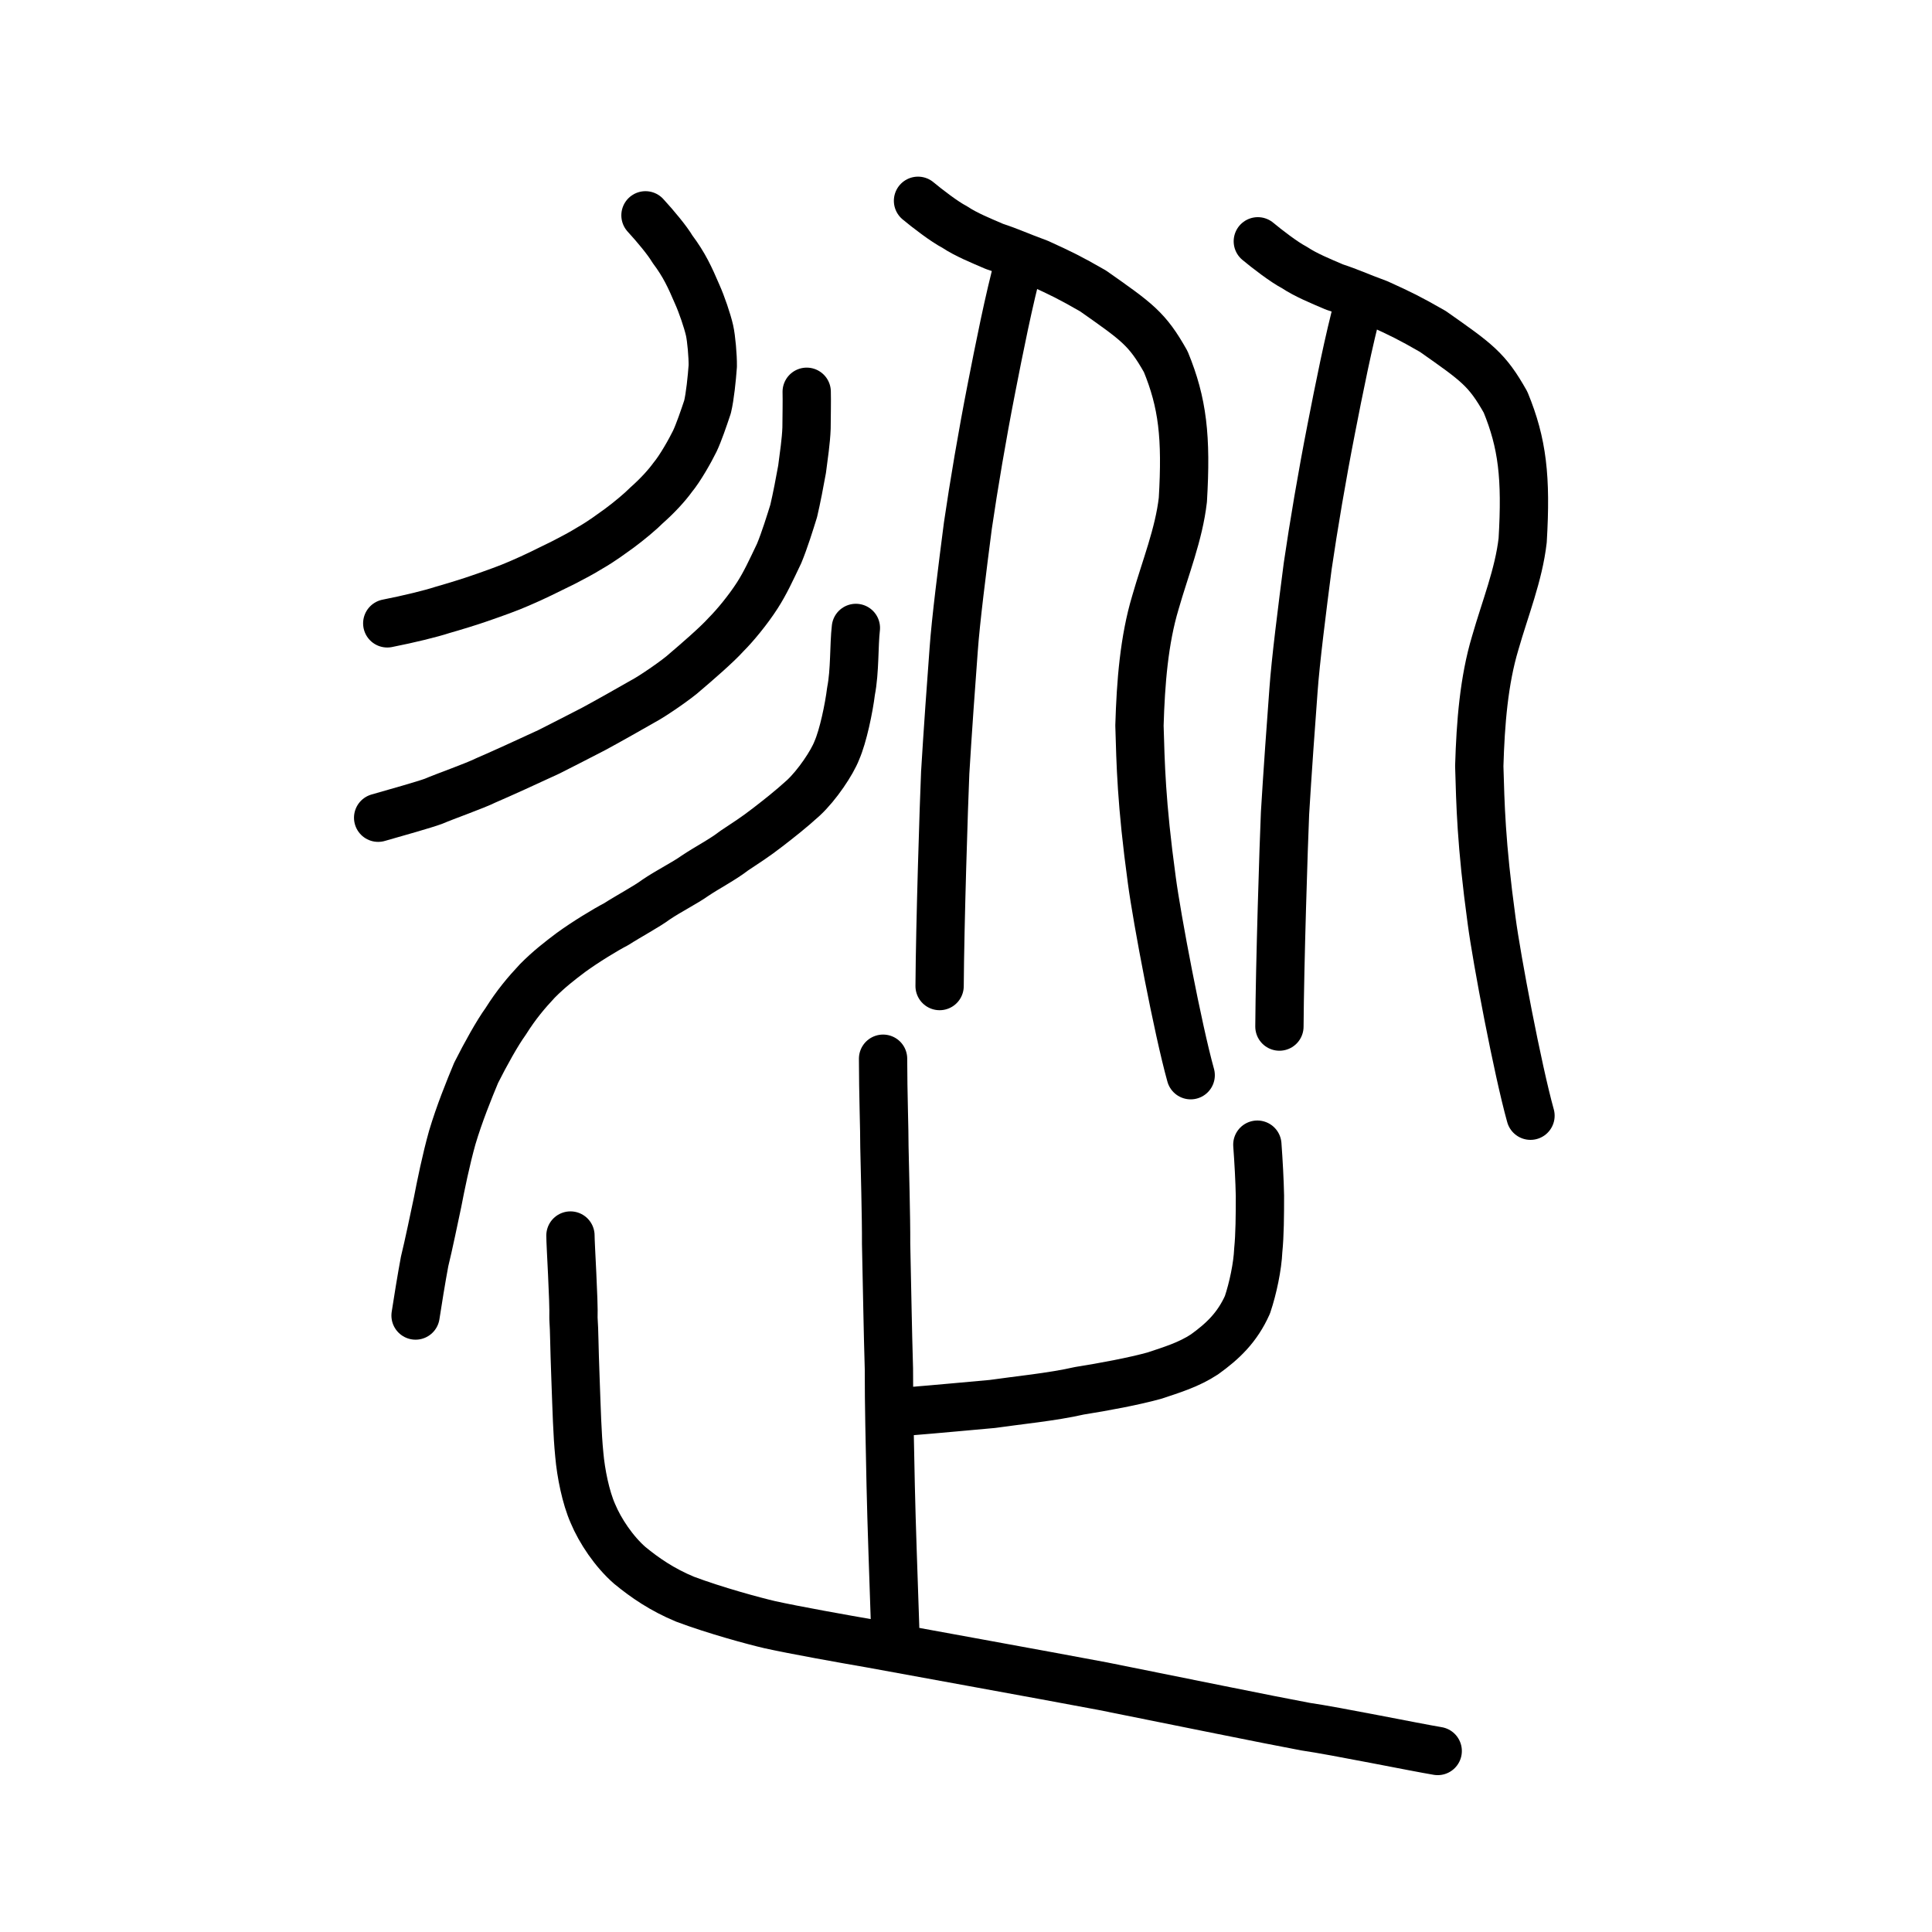 <?xml version="1.0" encoding="UTF-8" standalone="no"?>
<!-- Created with Inkscape (http://www.inkscape.org/) -->

<svg
   xmlns:dc="http://purl.org/dc/elements/1.1/"
   xmlns:cc="http://creativecommons.org/ns#"
   xmlns:rdf="http://www.w3.org/1999/02/22-rdf-syntax-ns#"
   xmlns:svg="http://www.w3.org/2000/svg"
   xmlns="http://www.w3.org/2000/svg"
   xmlns:sodipodi="http://sodipodi.sourceforge.net/DTD/sodipodi-0.dtd"
   xmlns:inkscape="http://www.inkscape.org/namespaces/inkscape"
   width="200px"
   height="200px"
   viewBox="0 0 200 200"
   version="1.1"
   id="SVGRoot"
   inkscape:version="0.92.3 (2405546, 2018-03-11)"
   sodipodi:docname="5f9ess.svg">
  <sodipodi:namedview
     id="base"
     pagecolor="#ffffff"
     bordercolor="#666666"
     borderopacity="1.0"
     inkscape:pageopacity="0.0"
     inkscape:pageshadow="2"
     inkscape:zoom="4"
     inkscape:cx="83.029741"
     inkscape:cy="48.256949"
     inkscape:document-units="px"
     inkscape:current-layer="layer1"
     showgrid="true"
     inkscape:window-width="1101"
     inkscape:window-height="822"
     inkscape:window-x="142"
     inkscape:window-y="79"
     inkscape:window-maximized="0"
     inkscape:snap-global="false"
     showguides="true">
    <inkscape:grid
       type="xygrid"
       id="grid4562" />
  </sodipodi:namedview>
  <defs
     id="defs4546" />
  <g
     id="layer1"
     inkscape:groupmode="layer"
     inkscape:label="レイヤー 1">
    <path
       style="opacity:1;vector-effect:none;fill:none;fill-opacity:1;stroke:#000000;stroke-width:5;stroke-linecap:round;stroke-linejoin:round;stroke-miterlimit:4;stroke-dasharray:none;stroke-dashoffset:0;stroke-opacity:1"
       d="m 123.259,111.305 c -1.325,-4.754 -3.49,-16.156 -4.024,-20.197 -1.103,-8.072 -1.161,-12.079 -1.278,-15.996 0.13,-4.463 0.486,-8.869 1.649,-12.74 1.034,-3.616 2.428,-7.035 2.843,-10.629 0.385,-6.52 -0.025,-10.053 -1.772,-14.303 -1.929,-3.427 -2.965,-4.114 -7.524,-7.322 -2.422,-1.389 -3.306,-1.82 -5.667,-2.892 -2.087,-0.764 -2.872,-1.166 -4.537,-1.714 -1.396,-0.602 -2.951,-1.229 -4.127,-2.015 -1.063,-0.548 -2.859,-1.936 -3.79,-2.711"
       id="path6087-1-3"
       inkscape:connector-curvature="0"
       sodipodi:nodetypes="ccccccccccc" />
    <path
       style="opacity:1;vector-effect:none;fill:none;fill-opacity:1;stroke:#000000;stroke-width:5;stroke-linecap:round;stroke-linejoin:round;stroke-miterlimit:4;stroke-dasharray:none;stroke-dashoffset:0;stroke-opacity:1"
       d="m 105.514,27.066 c -1.08,3.957 -2.106,9.178 -2.879,13.125 -0.971,4.958 -1.821,9.996 -2.44,14.22 -0.568,4.389 -1.264,9.885 -1.469,12.822 -0.211,2.731 -0.662,9.09 -0.878,12.756 -0.137,3.089 -0.54,15.692 -0.58,22.088"
       id="path834-98-3"
       inkscape:connector-curvature="0"
       sodipodi:nodetypes="cccccc" />
    <path
       style="opacity:1;vector-effect:none;fill:none;fill-opacity:1;stroke:#000000;stroke-width:5;stroke-linecap:round;stroke-linejoin:round;stroke-miterlimit:4;stroke-dasharray:none;stroke-dashoffset:0;stroke-opacity:1"
       d="m 158.436,115.499 c -1.325,-4.754 -3.49,-16.156 -4.024,-20.197 -1.103,-8.072 -1.161,-12.079 -1.278,-15.996 0.13,-4.463 0.486,-8.869 1.649,-12.74 1.034,-3.616 2.428,-7.035 2.843,-10.629 0.385,-6.52 -0.025,-10.053 -1.772,-14.303 -1.929,-3.427 -2.965,-4.114 -7.524,-7.322 -2.422,-1.389 -3.306,-1.82 -5.667,-2.892 -2.087,-0.764 -2.872,-1.166 -4.537,-1.714 -1.396,-0.602 -2.951,-1.229 -4.127,-2.015 -1.063,-0.548 -2.859,-1.936 -3.79,-2.711"
       id="path6087-1-3-0"
       inkscape:connector-curvature="0"
       sodipodi:nodetypes="ccccccccccc" />
    <path
       style="opacity:1;vector-effect:none;fill:none;fill-opacity:1;stroke:#000000;stroke-width:5;stroke-linecap:round;stroke-linejoin:round;stroke-miterlimit:4;stroke-dasharray:none;stroke-dashoffset:0;stroke-opacity:1"
       d="m 140.691,31.26 c -1.08,3.957 -2.106,9.178 -2.878,13.125 -0.971,4.958 -1.821,9.996 -2.44,14.22 -0.568,4.389 -1.264,9.885 -1.469,12.822 -0.211,2.731 -0.662,9.09 -0.878,12.756 -0.137,3.089 -0.54,15.692 -0.58,22.088"
       id="path834-98-3-8"
       inkscape:connector-curvature="0"
       sodipodi:nodetypes="cccccc" />
    <path
       style="opacity:1;vector-effect:none;fill:none;fill-opacity:1;stroke:#000000;stroke-width:5;stroke-linecap:round;stroke-linejoin:miter;stroke-miterlimit:4;stroke-dasharray:none;stroke-dashoffset:0;stroke-opacity:1"
       d="m 91.415,109.598 c 5.17e-4,3.562 0.147,7.403 0.139,9.134 0.036,1.873 0.192,7.296 0.176,10.012 0.124,5.689 0.159,8.511 0.289,12.94 -0.003,4.037 0.095,7.44 0.184,12.081 0.088,4.097 0.284,9.26 0.461,14.644"
       id="path6087"
       inkscape:connector-curvature="0"
       sodipodi:nodetypes="cccccc" />
    <path
       style="opacity:1;vector-effect:none;fill:none;fill-opacity:1;stroke:#000000;stroke-width:5;stroke-linecap:round;stroke-linejoin:round;stroke-miterlimit:4;stroke-dasharray:none;stroke-dashoffset:0;stroke-opacity:1"
       d="m 93.973,146.109 c 2.979,-0.234 6.905,-0.612 8.757,-0.772 2.435,-0.356 6.249,-0.726 8.996,-1.362 2.548,-0.405 5.651,-0.981 7.789,-1.575 1.797,-0.6 3.537,-1.122 5.172,-2.195 1.87,-1.344 3.393,-2.771 4.449,-5.14 0.571,-1.697 1.049,-3.972 1.118,-5.636 0.16,-1.561 0.175,-3.666 0.174,-5.639 -0.03,-1.565 -0.142,-3.585 -0.268,-5.296"
       id="path6146"
       inkscape:connector-curvature="0"
       sodipodi:nodetypes="ccccccccc" />
    <path
       style="opacity:1;vector-effect:none;fill:none;fill-opacity:1;stroke:#000000;stroke-width:5;stroke-linecap:round;stroke-linejoin:round;stroke-miterlimit:4;stroke-dasharray:none;stroke-dashoffset:0;stroke-opacity:1"
       d="m 148.831,181.262 c -2.284,-0.377 -10.578,-2.072 -13.681,-2.52 -4.128,-0.769 -12.563,-2.502 -20.996,-4.19 -6.488,-1.222 -19.777,-3.626 -23.958,-4.397 -2.828,-0.488 -7.944,-1.401 -10.503,-1.968 -1.614,-0.374 -5.647,-1.463 -8.783,-2.642 -2.346,-0.975 -4.126,-2.192 -5.719,-3.501 -1.632,-1.427 -3.058,-3.553 -3.816,-5.367 -0.736,-1.664 -1.239,-4.165 -1.406,-6.089 -0.216,-2.203 -0.268,-4.534 -0.396,-7.921 -0.138,-3.627 -0.109,-4.709 -0.209,-6.214 0.065,-1.746 -0.317,-7.679 -0.311,-8.552"
       id="path6146-5"
       inkscape:connector-curvature="0"
       sodipodi:nodetypes="cccccccccccc" />
    <path
       style="opacity:1;vector-effect:none;fill:none;fill-opacity:1;stroke:#000000;stroke-width:5;stroke-linecap:round;stroke-linejoin:round;stroke-miterlimit:4;stroke-dasharray:none;stroke-dashoffset:0;stroke-opacity:1"
       d="m 83.509,40.556 c 0.025,0.88 -0.007,2.521 -0.017,3.757 -0.051,1.385 -0.281,2.833 -0.462,4.263 -0.209,1.19 -0.578,3.093 -0.867,4.315 -0.36,1.158 -0.937,3.026 -1.51,4.406 -0.849,1.778 -1.434,3.06 -2.254,4.336 -0.965,1.504 -2.329,3.149 -3.235,4.05 -0.919,1.033 -3.163,2.969 -4.217,3.863 -0.835,0.777 -3.46,2.57 -4.347,3.029 -0.824,0.478 -4.017,2.281 -5.139,2.879 -1.054,0.541 -3.546,1.832 -4.636,2.372 -1.868,0.876 -5.229,2.402 -6.51,2.948 -1.23,0.607 -4.197,1.637 -5.439,2.173 -0.928,0.346 -3.94,1.192 -5.731,1.704"
       id="path852-0"
       inkscape:connector-curvature="0"
       sodipodi:nodetypes="cccccccccccccc" />
    <path
       style="opacity:1;vector-effect:none;fill:none;fill-opacity:1;stroke:#000000;stroke-width:5;stroke-linecap:round;stroke-linejoin:round;stroke-miterlimit:4;stroke-dasharray:none;stroke-dashoffset:0;stroke-opacity:1"
       d="m 66.82,22.291 c 1.071,1.164 2.294,2.646 2.786,3.488 1.238,1.654 1.804,2.902 2.572,4.69 0.454,1.005 1.046,2.732 1.275,3.737 0.185,0.825 0.346,2.65 0.333,3.688 -0.096,1.303 -0.282,3.134 -0.541,4.224 -0.4,1.198 -0.904,2.67 -1.314,3.54 -0.487,0.998 -1.539,2.856 -2.297,3.76 -0.608,0.843 -1.593,1.918 -2.698,2.892 -0.585,0.598 -1.802,1.618 -2.828,2.377 -0.838,0.592 -1.724,1.282 -2.992,2.012 -1.037,0.634 -1.599,0.919 -2.778,1.535 -1.766,0.86 -2.906,1.456 -4.593,2.173 -1.05,0.466 -2.56,1.004 -4.109,1.54 -0.861,0.305 -2.614,0.846 -3.828,1.191 -1.19,0.39 -3.475,0.95 -5.719,1.392"
       id="path850-4"
       inkscape:connector-curvature="0"
       sodipodi:nodetypes="cccccccccccccccc" />
    <path
       style="opacity:1;vector-effect:none;fill:none;fill-opacity:1;stroke:#000000;stroke-width:5;stroke-linecap:round;stroke-linejoin:round;stroke-miterlimit:4;stroke-dasharray:none;stroke-dashoffset:0;stroke-opacity:1"
       d="m 43.019,136.183 c 0.187,-1.243 0.622,-3.93 0.938,-5.608 0.378,-1.51 1.061,-4.799 1.34,-6.118 0.321,-1.674 0.875,-4.398 1.519,-6.695 0.734,-2.467 1.74,-4.943 2.471,-6.699 0.994,-1.977 2.201,-4.138 3.055,-5.321 1.108,-1.763 2.154,-2.989 3.288,-4.202 1.155,-1.17 2.333,-2.087 3.473,-2.941 1.476,-1.077 3.609,-2.377 4.681,-2.927 1.29,-0.831 3.192,-1.844 4.134,-2.551 1.312,-0.888 2.994,-1.727 3.983,-2.434 1.392,-0.935 2.88,-1.678 4.088,-2.616 1.185,-0.789 2.187,-1.422 3.476,-2.424 1.145,-0.886 2.329,-1.804 3.687,-3.038 1.445,-1.337 2.995,-3.677 3.47,-4.913 0.658,-1.497 1.26,-4.399 1.475,-6.147 0.412,-2.097 0.292,-4.732 0.503,-6.546"
       id="path852-0-9"
       inkscape:connector-curvature="0"
       sodipodi:nodetypes="ccccccccccccccccc" />
  </g>
</svg>
